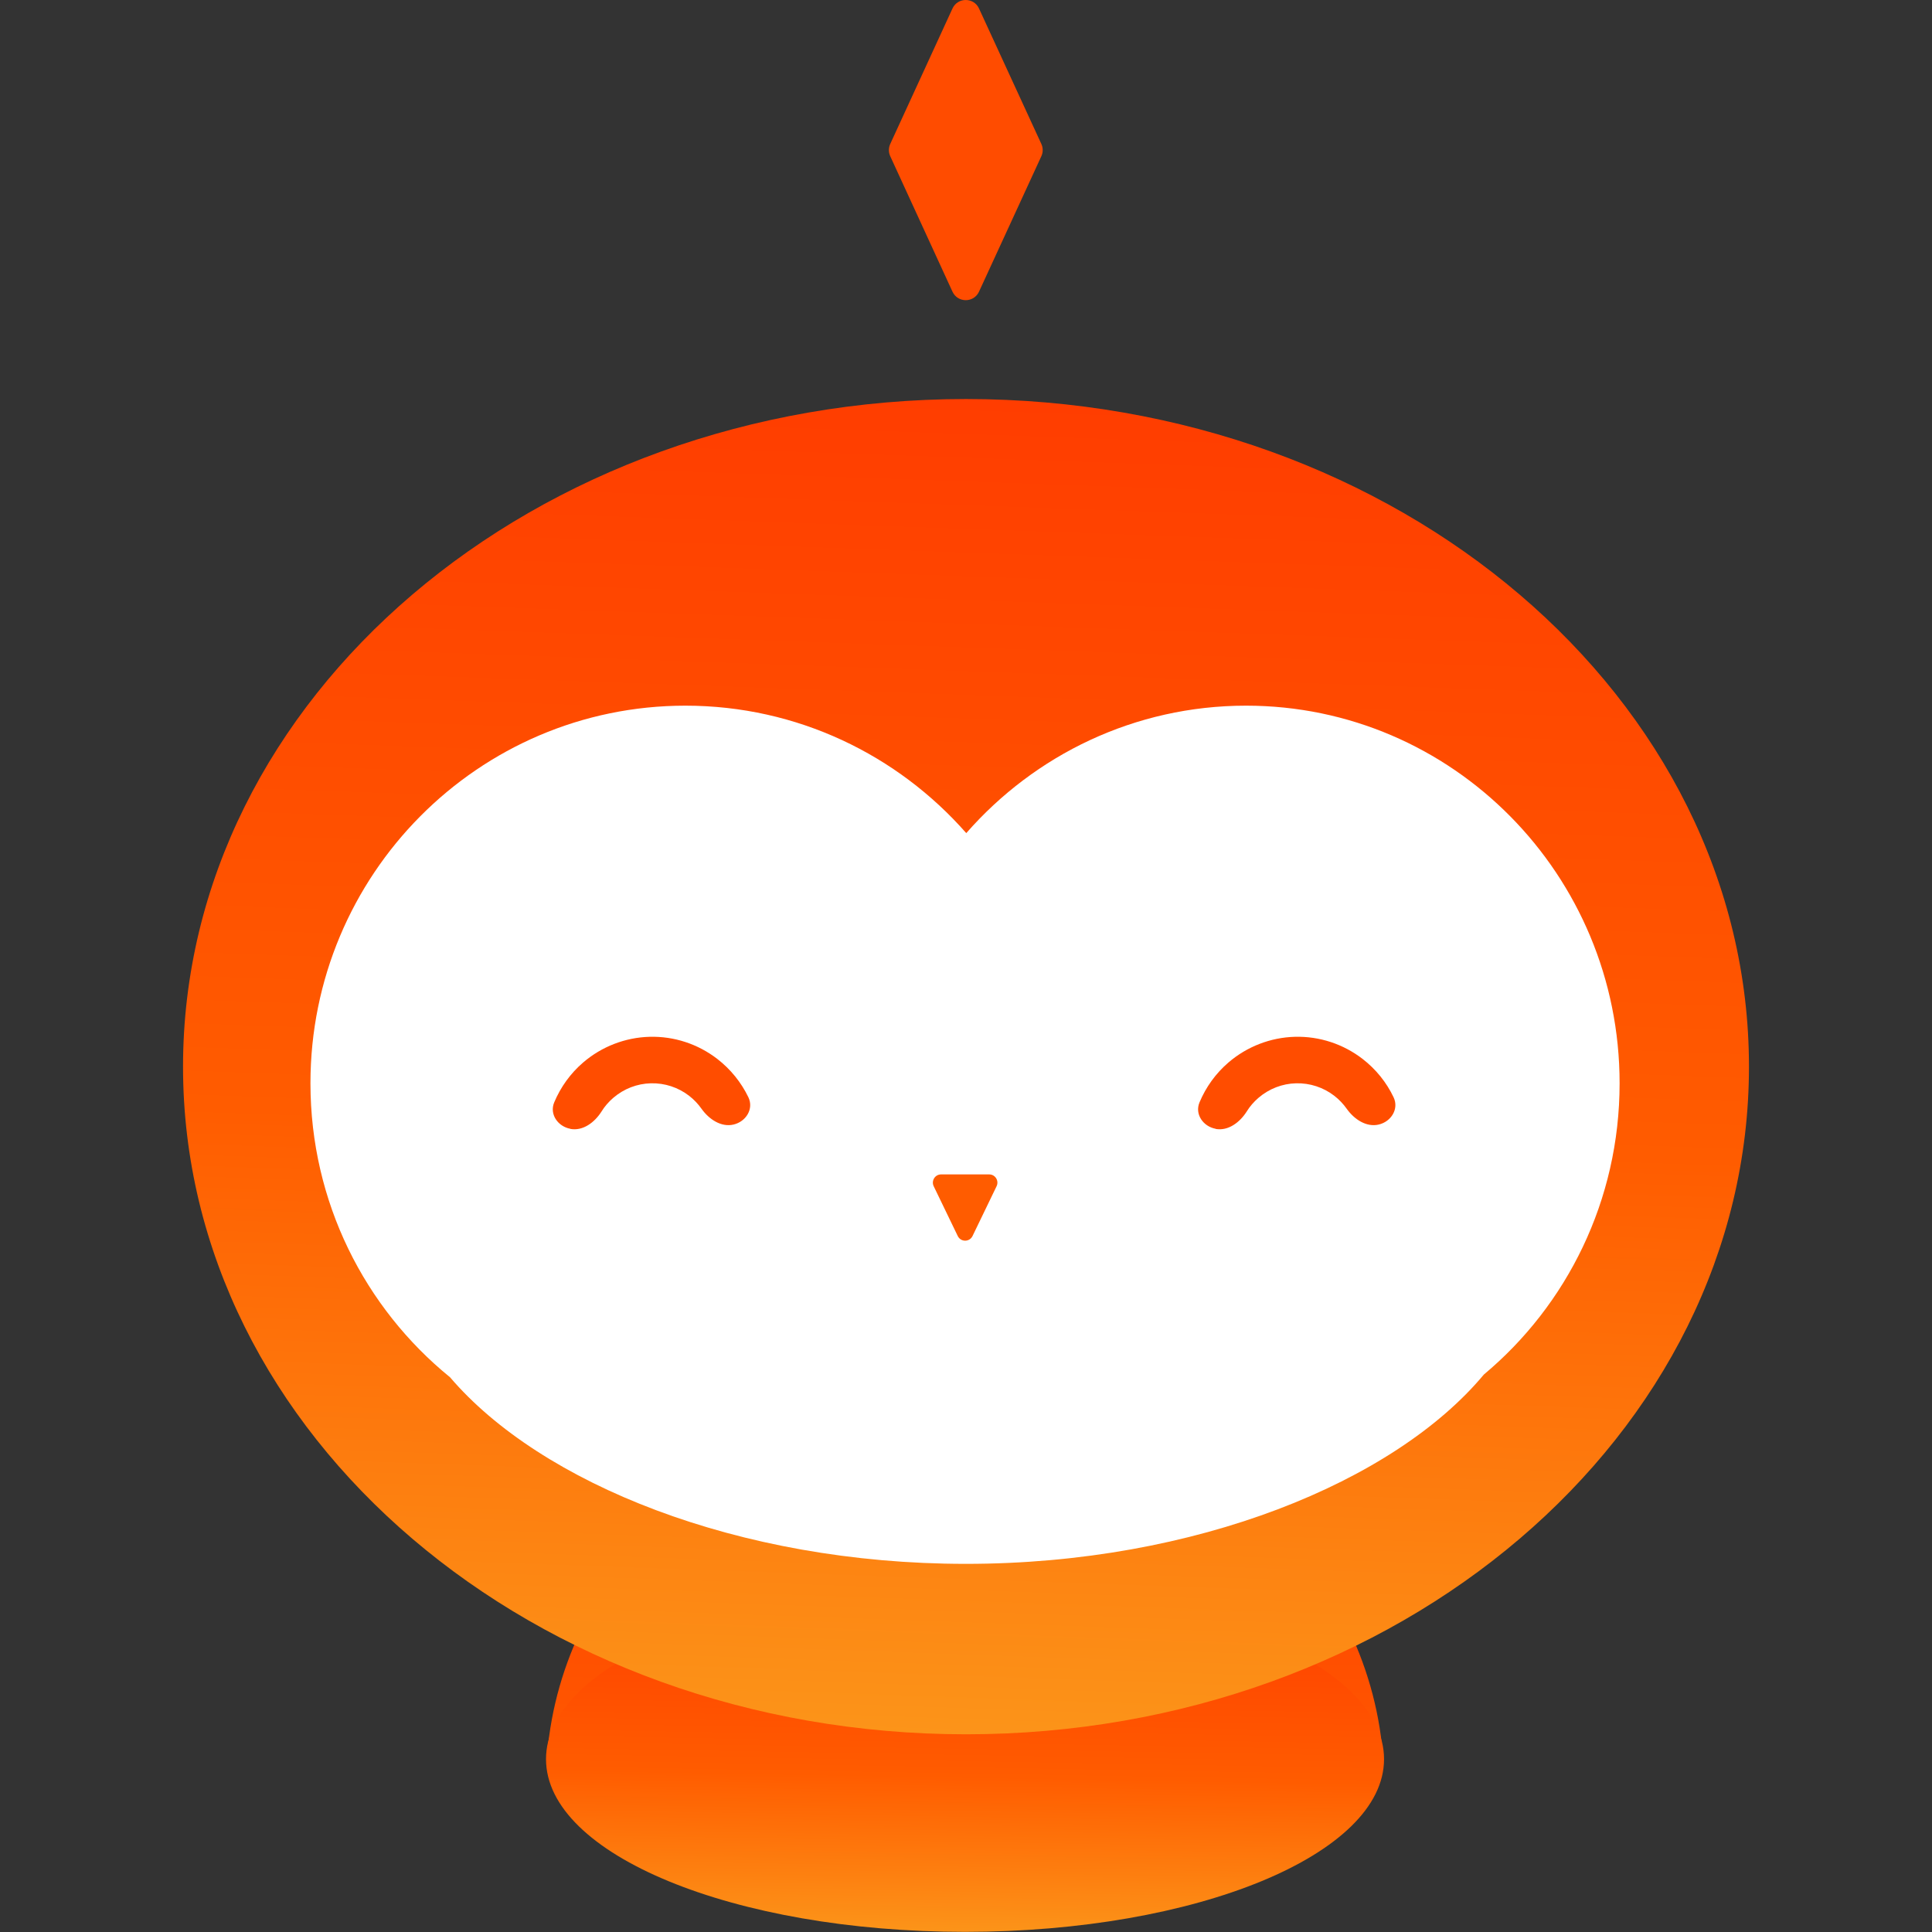 <svg width="380" height="380" viewBox="-36 0 380 380" fill="none" xmlns="http://www.w3.org/2000/svg">
<rect x="-36" y="0" width="380" height="380" fill="#333333" stroke="none"/>
<path d="M230.314 350.71C233.589 350.71 236.264 348.042 235.964 344.771C234.423 326.977 225.991 310.194 212.081 297.478C196.629 283.363 175.657 275.424 153.806 275.424C131.956 275.424 110.983 283.363 95.532 297.478C81.622 310.194 73.19 326.977 71.649 344.771C71.371 348.042 74.046 350.71 77.299 350.71H230.314Z" fill="url(#paint0_linear_2312_32045)"/>
<path d="M153.809 379.972C199.325 379.972 236.223 364.761 236.223 345.998C236.223 327.234 199.325 312.023 153.809 312.023C108.293 312.023 71.394 327.234 71.394 345.998C71.394 364.761 108.293 379.972 153.809 379.972Z" fill="url(#paint1_linear_2312_32045)"/>
<path d="M154 341.113C239.052 341.113 308 282.322 308 209.799C308 137.276 239.052 78.484 154 78.484C68.948 78.484 0 137.276 0 209.799C0 282.322 68.948 341.113 154 341.113Z" fill="url(#paint2_linear_2312_32045)"/>
<path fill-rule="evenodd" clip-rule="evenodd" d="M154.052 163.863C140.541 148.488 120.799 138.795 98.81 138.795C58.08 138.795 25.062 172.049 25.062 213.069C25.062 236.431 35.772 257.274 52.516 270.89C70.267 291.678 109.024 307.591 153.964 307.591C199.286 307.591 238.32 291.394 255.861 270.349C272.165 256.725 282.555 236.124 282.555 213.069C282.555 172.049 249.662 138.795 209.086 138.795C187.18 138.795 167.512 148.488 154.052 163.863Z" fill="white"/>
<path d="M76.19 222.021C73.729 221.569 72.038 219.159 73.001 216.835C74.264 213.823 76.19 211.133 78.694 208.982C82.353 205.84 86.976 204.055 91.77 203.925C96.585 203.796 101.293 205.346 105.102 208.293C107.713 210.316 109.789 212.898 111.202 215.824C112.293 218.105 110.731 220.601 108.291 221.182C105.851 221.763 103.454 220.149 101.999 218.105C101.314 217.137 100.501 216.276 99.559 215.544C97.398 213.866 94.744 213.005 92.026 213.07C89.309 213.134 86.698 214.146 84.622 215.932C83.723 216.706 82.931 217.61 82.311 218.621C80.962 220.751 78.672 222.494 76.19 222.042V222.021Z" fill="#FF4D00"/>
<path d="M203.112 222.021C200.651 221.569 198.96 219.159 199.923 216.835C201.186 213.823 203.112 211.133 205.616 208.982C209.275 205.84 213.898 204.055 218.692 203.925C223.507 203.796 228.215 205.346 232.024 208.293C234.635 210.316 236.711 212.898 238.102 215.824C239.193 218.105 237.631 220.601 235.192 221.182C232.752 221.763 230.355 220.149 228.9 218.105C228.215 217.137 227.402 216.276 226.46 215.544C224.299 213.866 221.645 213.005 218.927 213.07C216.209 213.134 213.598 214.146 211.522 215.932C210.623 216.706 209.832 217.61 209.211 218.621C207.863 220.751 205.573 222.494 203.09 222.042L203.112 222.021Z" fill="#FF4D00"/>
<path d="M155.286 243.106C154.687 244.332 152.975 244.332 152.376 243.106L147.646 233.316C147.132 232.24 147.903 230.992 149.101 230.992H158.561C159.759 230.992 160.529 232.24 160.016 233.316L155.286 243.106Z" fill="#FF5C00"/>
<path d="M156.559 1.672C155.533 -0.558 152.365 -0.557 151.34 1.673L139.098 28.319C138.748 29.081 138.748 29.958 139.098 30.72L151.34 57.366C152.365 59.596 155.533 59.597 156.559 57.368L168.822 30.722C169.173 29.959 169.173 29.081 168.822 28.318L156.559 1.672Z" fill="#FF4C00"/>
<defs>
<linearGradient id="paint0_linear_2312_32045" x1="156.417" y1="275.338" x2="150.75" y2="425.886" gradientUnits="userSpaceOnUse">
<stop stop-color="#FF3D00"/>
<stop offset="0.55" stop-color="#FF5C00"/>
<stop offset="1" stop-color="#FC9419"/>
</linearGradient>
<linearGradient id="paint1_linear_2312_32045" x1="154.387" y1="312.002" x2="153.219" y2="380.015" gradientUnits="userSpaceOnUse">
<stop stop-color="#FF3D00"/>
<stop offset="0.55" stop-color="#FF5C00"/>
<stop offset="1" stop-color="#FC9419"/>
</linearGradient>
<linearGradient id="paint2_linear_2312_32045" x1="158.558" y1="78.527" x2="149.321" y2="341.088" gradientUnits="userSpaceOnUse">
<stop stop-color="#FF3D00"/>
<stop offset="0.55" stop-color="#FF5C00"/>
<stop offset="1" stop-color="#FC9419"/>
</linearGradient>
</defs>
</svg>
